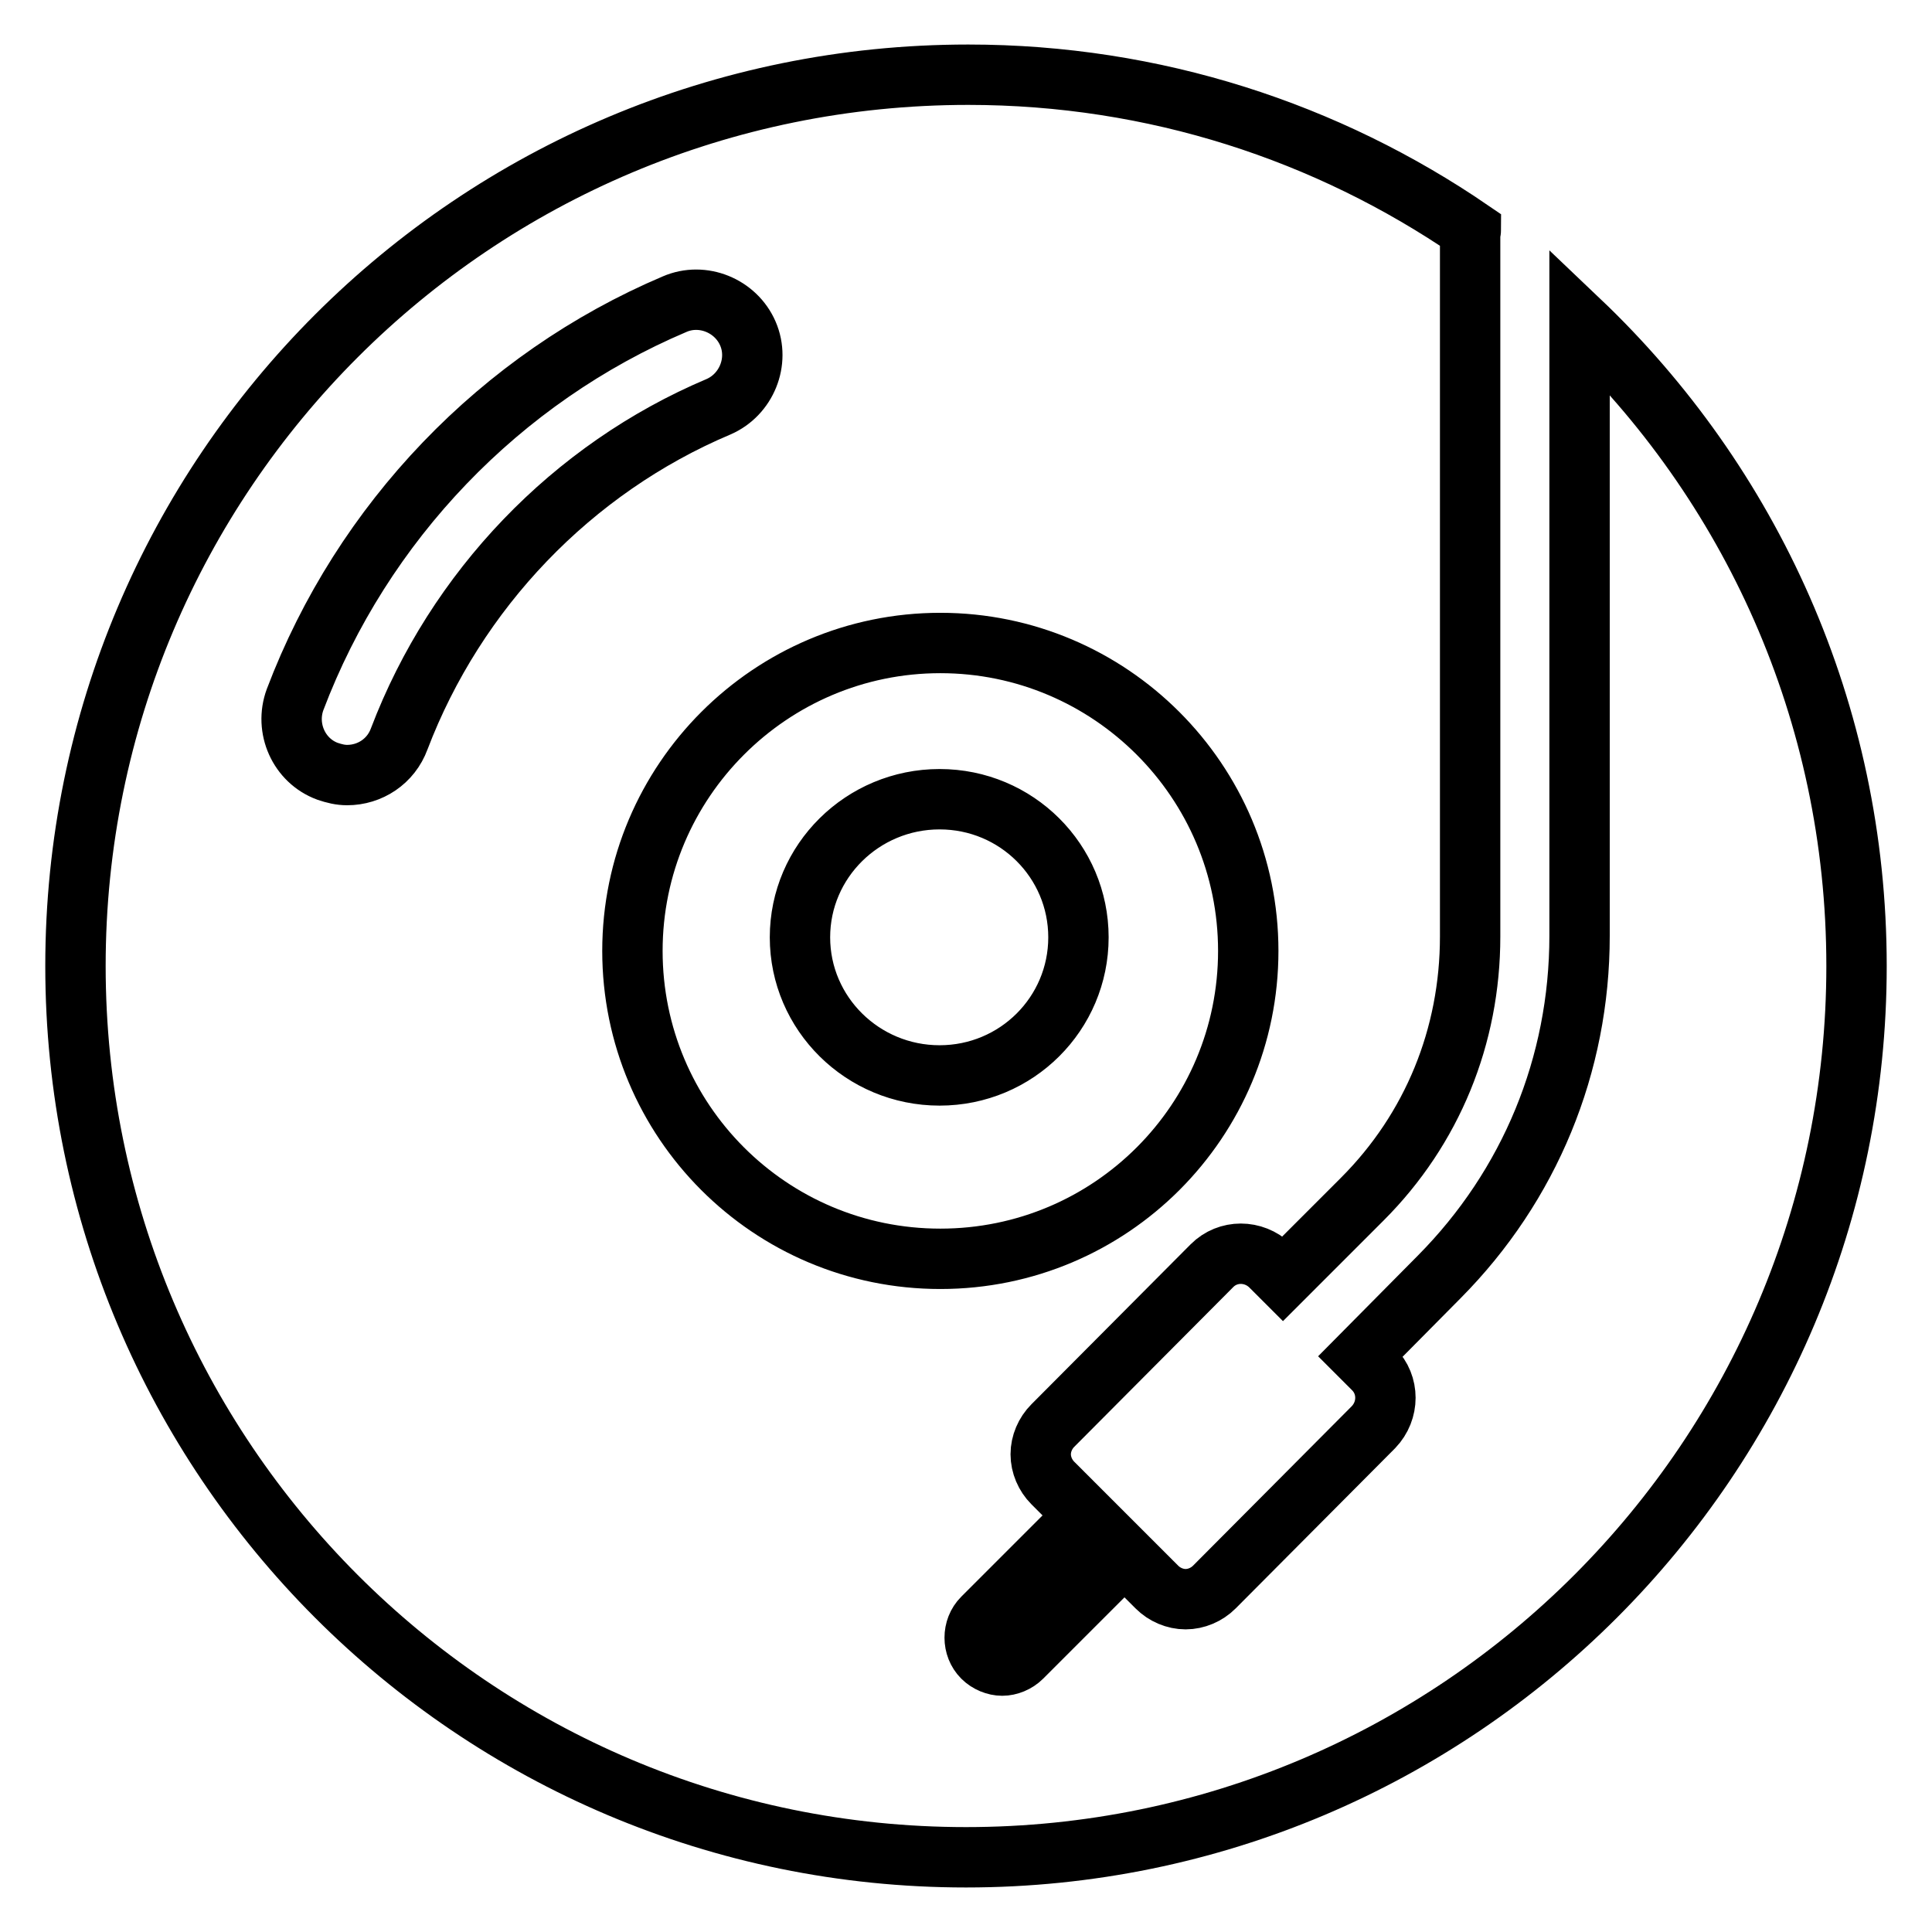<?xml version="1.0" encoding="utf-8"?>
<!-- Svg Vector Icons : http://www.onlinewebfonts.com/icon -->
<!DOCTYPE svg PUBLIC "-//W3C//DTD SVG 1.1//EN" "http://www.w3.org/Graphics/SVG/1.1/DTD/svg11.dtd">
<svg version="1.1" xmlns="http://www.w3.org/2000/svg" xmlns:xlink="http://www.w3.org/1999/xlink" x="0px" y="0px" viewBox="0 0 256 256" enable-background="new 0 0 256 256" xml:space="preserve">
<g> <path stroke-width="8" fill-opacity="0" stroke="#000000"  d="M209.3,42.5V124c0,17.1-6.6,33.1-18.6,45.2l-10.4,10.5l1.7,1.7c2.1,2.1,2.1,5.5,0,7.7l-21.1,21.2 c-1,1-2.4,1.6-3.8,1.6s-2.8-0.6-3.8-1.6l-4.3-4.3l-13.6,13.6c-0.7,0.7-1.7,1.1-2.6,1.1s-1.9-0.4-2.6-1.1c-1.4-1.4-1.4-3.8,0-5.2 l13.6-13.6l-4.3-4.3c-1-1-1.6-2.4-1.6-3.8c0-1.4,0.6-2.8,1.6-3.8l21.1-21.2c2.1-2.1,5.5-2.1,7.7,0l1.7,1.7l10.5-10.5 c9.3-9.3,14.3-21.6,14.3-34.8V30.8c0-0.1,0.1-0.2,0.1-0.3c-19-13-41.9-20.6-66.6-20.6C62.8,9.9,10,62.8,10,128 s52.8,118.1,118,118.1c65.2,0,118-52.9,118-118.1C246,94.3,231.9,64,209.3,42.5z M52.9,97.9c-1.1,3-3.9,4.8-6.9,4.8 c-0.9,0-1.7-0.2-2.6-0.5c-3.8-1.4-5.7-5.7-4.3-9.5C48,69.2,66.3,50.1,89.4,40.3c3.7-1.6,8.1,0.2,9.7,3.9c1.6,3.7-0.2,8.1-3.9,9.7 C75.8,62.1,60.4,78.2,52.9,97.9z M124.6,166.8c-22.6,0-40.8-18.3-40.8-40.8s18.3-40.8,40.8-40.8c22.5,0,40.8,18.3,40.8,40.8 S147.2,166.8,124.6,166.8z M124.5,105.9c-10.2,0-18.5,8.2-18.5,18.3c0,10.1,8.3,18.3,18.5,18.3c10.2,0,18.4-8.2,18.4-18.3 C142.9,114.1,134.7,105.9,124.5,105.9z"/></g>
</svg>